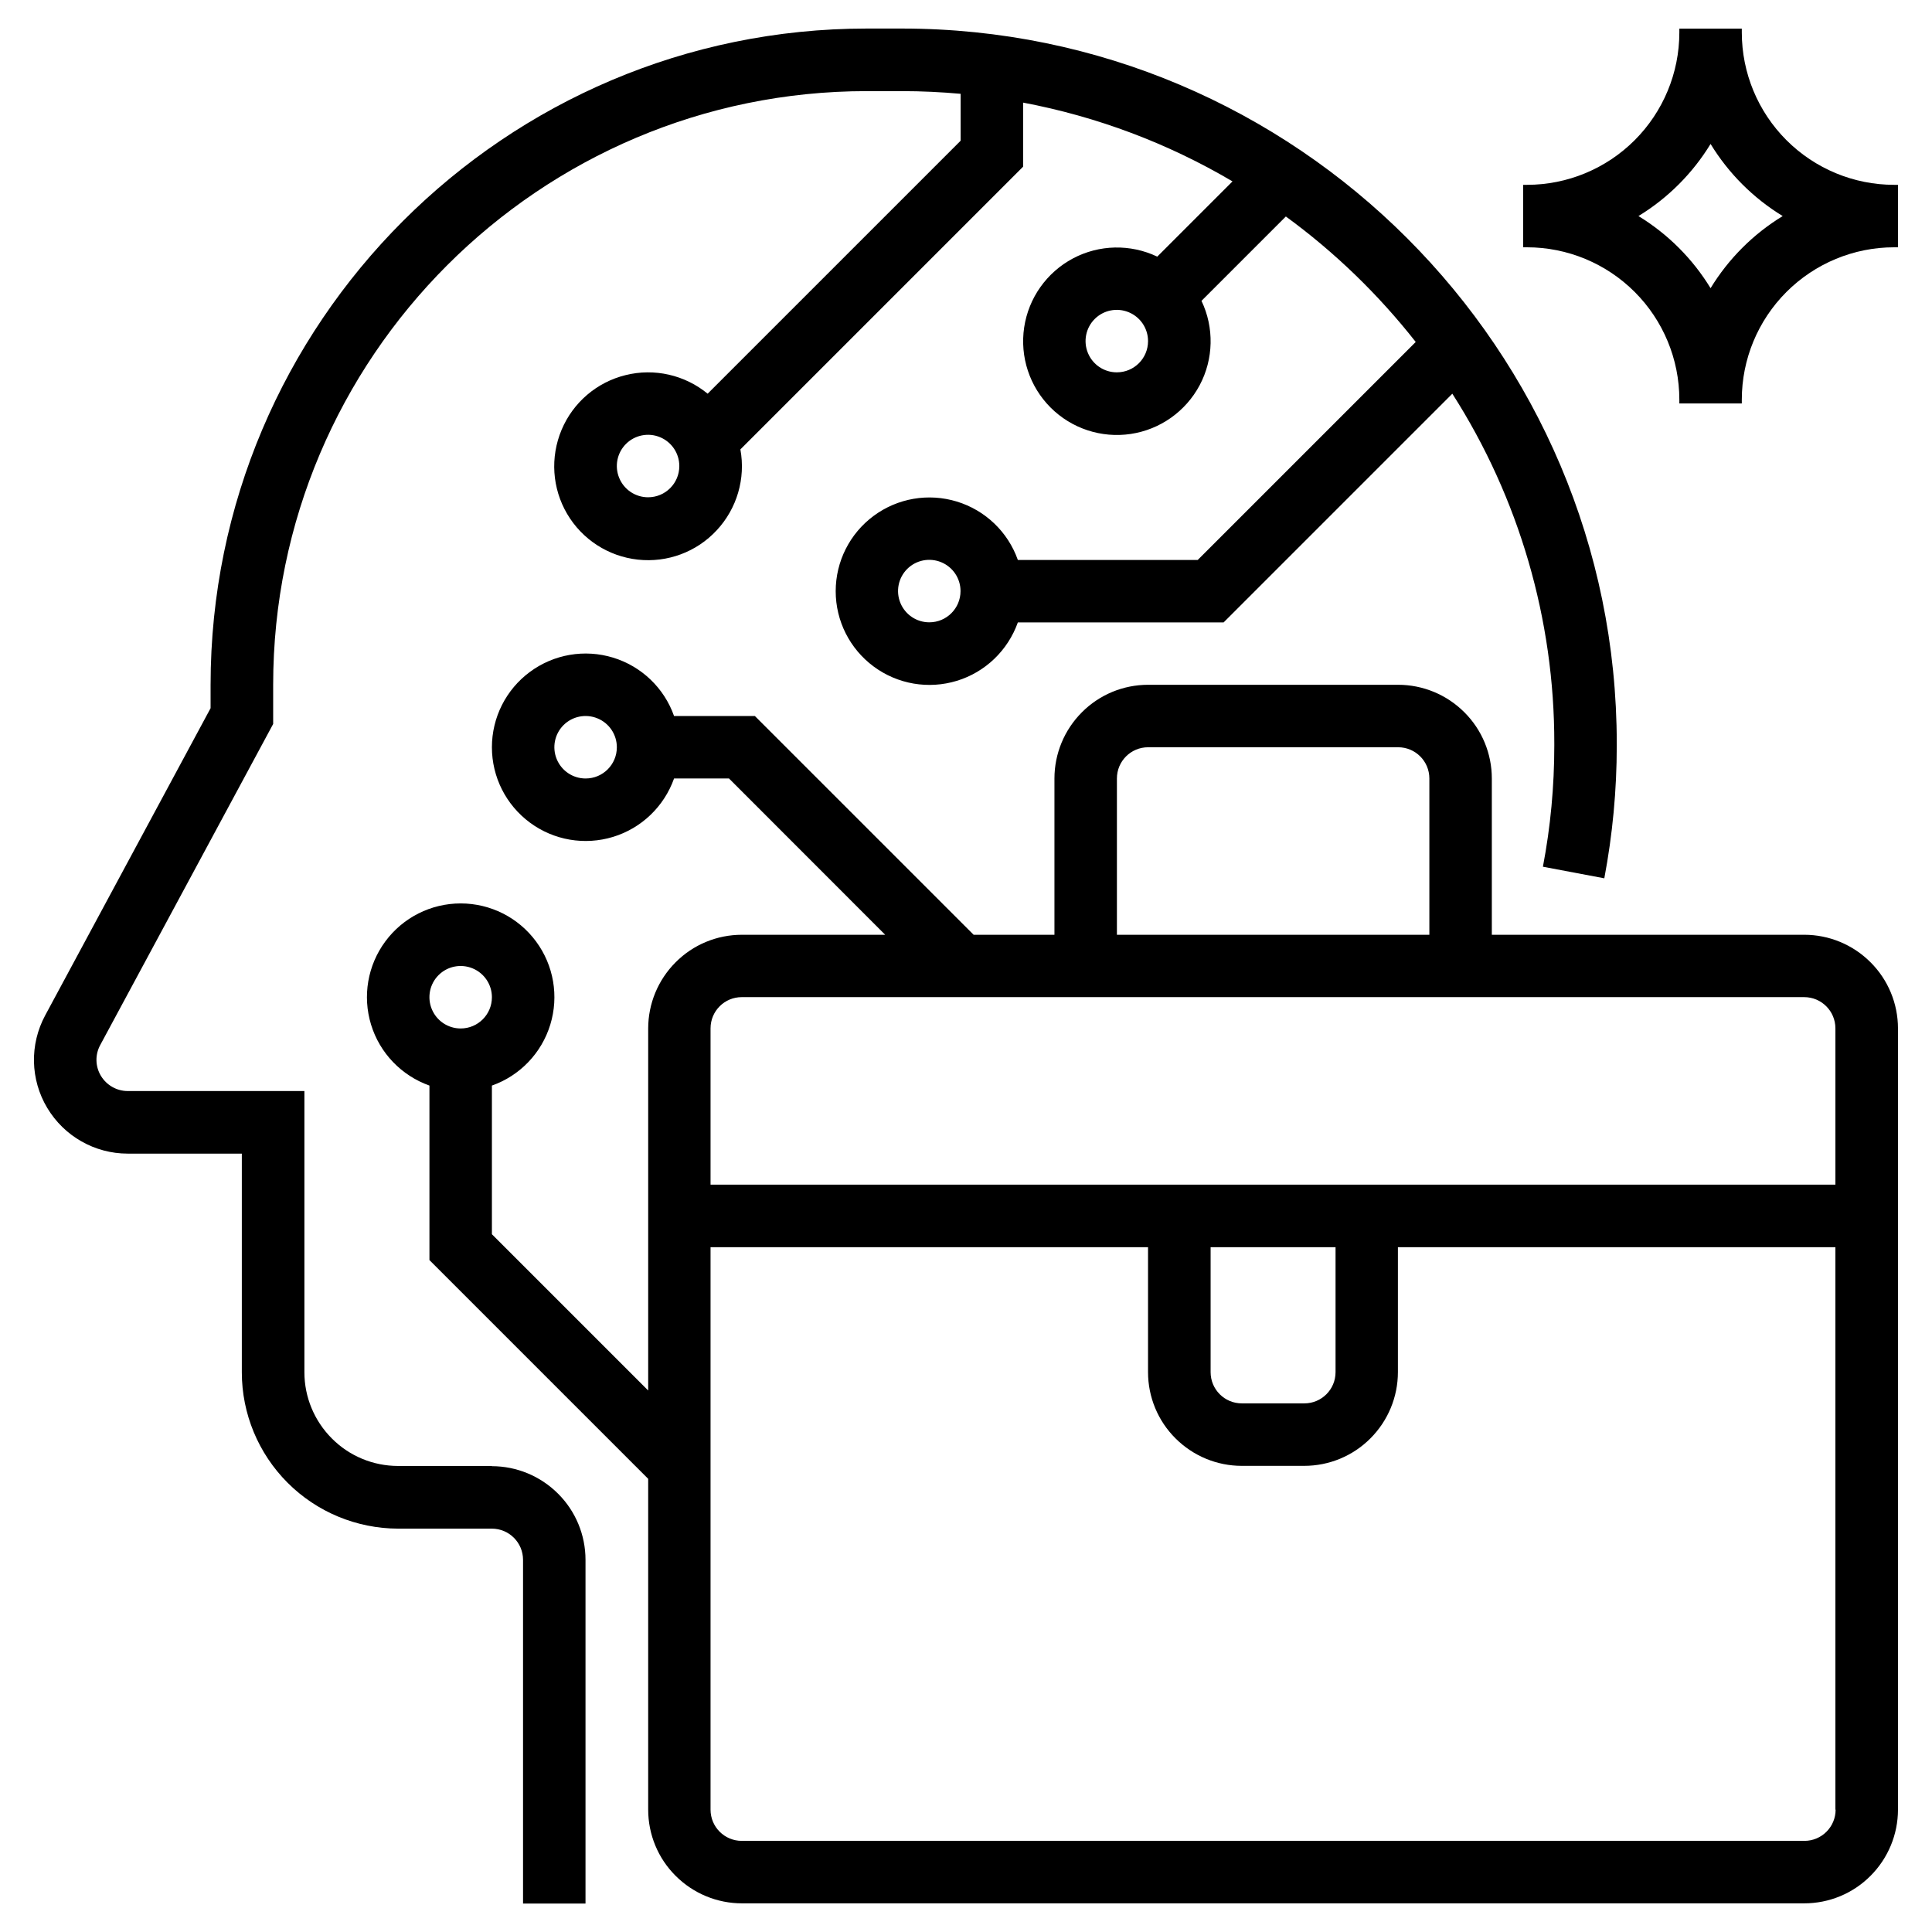 <?xml version="1.0" encoding="UTF-8"?><svg id="assessment-planning" xmlns="http://www.w3.org/2000/svg" viewBox="0 0 180 180"><path d="M168.1,87.09h-29.11v-14.56c0-2.32-.92-4.54-2.56-6.17-1.64-1.64-3.86-2.56-6.17-2.56h-23.29c-2.32,0-4.54,.92-6.17,2.56-1.64,1.64-2.56,3.86-2.56,6.17v14.56h-7.53l-20.38-20.38h-7.53c-.92-2.61-3.03-4.63-5.68-5.44-2.65-.81-5.52-.32-7.75,1.33-2.23,1.65-3.54,4.25-3.54,7.02s1.31,5.37,3.54,7.02c2.23,1.65,5.1,2.14,7.75,1.33,2.65-.81,4.75-2.83,5.68-5.44h5.12l14.55,14.56h-13.35c-2.32,0-4.54,.92-6.17,2.56-1.64,1.64-2.56,3.86-2.56,6.17v33.73l-14.56-14.56v-13.85c2.61-.92,4.63-3.03,5.44-5.68,.81-2.65,.32-5.52-1.33-7.75-1.65-2.23-4.25-3.54-7.02-3.54s-5.37,1.31-7.02,3.54c-1.65,2.23-2.14,5.1-1.33,7.75,.81,2.65,2.83,4.75,5.44,5.68v16.26l20.38,20.38v30.82c0,2.32,.92,4.54,2.56,6.17,1.64,1.64,3.86,2.56,6.17,2.56h98.98c2.32,0,4.54-.92,6.17-2.56,1.64-1.64,2.56-3.86,2.56-6.17V95.82c0-2.32-.92-4.54-2.56-6.17-1.64-1.64-3.86-2.56-6.17-2.56h0Zm-113.54-14.56c-1.18,0-2.24-.71-2.69-1.8-.45-1.09-.2-2.34,.63-3.17s2.08-1.08,3.17-.63c1.09,.45,1.8,1.51,1.8,2.69,0,1.61-1.3,2.91-2.91,2.91Zm-11.64,23.29c-1.18,0-2.24-.71-2.69-1.8-.45-1.09-.2-2.34,.63-3.17s2.08-1.08,3.17-.63c1.09,.45,1.8,1.51,1.8,2.69,0,1.61-1.3,2.91-2.91,2.91Zm61.14-23.29c0-1.61,1.3-2.91,2.91-2.91h23.29c1.61,0,2.91,1.3,2.91,2.91v14.56h-29.11v-14.56Zm66.96,96.07c0,1.61-1.3,2.91-2.91,2.91H69.11c-1.61,0-2.91-1.3-2.91-2.91v-52.4h40.76v11.64c0,2.32,.92,4.54,2.56,6.17,1.64,1.64,3.86,2.56,6.17,2.56h5.82c2.32,0,4.54-.92,6.17-2.56,1.64-1.64,2.56-3.86,2.56-6.17v-11.64h40.76v52.4Zm-58.23-40.76v-11.64h11.64v11.64c0,1.61-1.3,2.91-2.91,2.91h-5.82c-1.61,0-2.91-1.3-2.91-2.91Zm58.22-17.47H66.2v-14.56c0-1.61,1.3-2.91,2.91-2.91h98.98c1.61,0,2.91,1.3,2.91,2.91v14.56Z"/><path d="M176.47,17.22c-3.76,0-7.37-1.5-10.03-4.16-2.66-2.66-4.16-6.27-4.16-10.03v-.36h-5.82v.36c0,3.76-1.5,7.37-4.16,10.03-2.66,2.66-6.27,4.16-10.03,4.16h-.36v5.82h.36c3.76,0,7.37,1.5,10.03,4.16,2.66,2.66,4.16,6.27,4.16,10.03v.36h5.82v-.36c0-3.76,1.5-7.37,4.16-10.03,2.66-2.66,6.27-4.16,10.03-4.16h.36v-5.82h-.36Zm-17.1,9.63c-1.67-2.74-3.98-5.05-6.72-6.72,2.74-1.67,5.05-3.98,6.72-6.72,1.67,2.74,3.98,5.05,6.72,6.72-2.74,1.67-5.05,3.98-6.72,6.72Z"/><path d="M45.82,136.58h-8.73c-2.32,0-4.54-.92-6.17-2.56-1.64-1.64-2.56-3.86-2.56-6.17v-26.2H11.9c-1.02,0-1.97-.54-2.5-1.42-.53-.88-.55-1.97-.06-2.87l16.11-29.91v-3.65c0-30.5,24.81-55.31,55.31-55.31h3.28c1.84,0,3.66,.09,5.46,.25v4.37l-23.57,23.57c-2.13-1.75-4.97-2.4-7.65-1.73-2.68,.66-4.89,2.55-5.96,5.1-1.07,2.55-.88,5.45,.52,7.83,1.4,2.38,3.84,3.96,6.59,4.26,2.75,.3,5.47-.71,7.35-2.74,1.88-2.02,2.7-4.82,2.2-7.53l26.34-26.34v-5.97c6.88,1.3,13.48,3.78,19.51,7.34l-7.01,7.01c-2.5-1.19-5.42-1.13-7.86,.17s-4.13,3.68-4.54,6.42c-.41,2.74,.5,5.51,2.46,7.47s4.73,2.87,7.47,2.46c2.74-.41,5.12-2.1,6.42-4.54s1.36-5.37,.17-7.86l7.86-7.86h0c4.55,3.32,8.62,7.26,12.1,11.69l-20.31,20.31h-16.76c-.92-2.61-3.03-4.63-5.68-5.44-2.65-.81-5.52-.32-7.75,1.33-2.23,1.65-3.54,4.25-3.54,7.02s1.31,5.37,3.54,7.02c2.23,1.65,5.1,2.14,7.75,1.33,2.65-.81,4.75-2.83,5.68-5.44h19.17l21.31-21.31c6.22,9.73,9.52,21.05,9.5,32.6v.19c0,3.78-.35,7.56-1.06,11.28l5.72,1.08h0c.77-4.08,1.16-8.22,1.16-12.36v-.19C150.63,32.54,120.75,2.66,84.03,2.66h-3.28C47.05,2.66,19.62,30.09,19.62,63.8v2.18l-15.41,28.62c-1.46,2.71-1.39,5.98,.19,8.62,1.58,2.64,4.42,4.26,7.5,4.26h10.63v20.38c0,3.86,1.54,7.56,4.27,10.29s6.43,4.26,10.29,4.27h8.73c1.61,0,2.91,1.3,2.91,2.91v32.02h5.82v-32.02c0-2.32-.92-4.54-2.56-6.17-1.64-1.64-3.86-2.56-6.17-2.56h0Zm14.56-90.25c-1.18,0-2.24-.71-2.69-1.8-.45-1.09-.2-2.34,.63-3.17s2.08-1.08,3.17-.63c1.09,.45,1.8,1.51,1.8,2.69,0,1.61-1.3,2.91-2.91,2.91Zm43.67-11.64c-1.18,0-2.24-.71-2.69-1.8-.45-1.09-.2-2.34,.63-3.17s2.08-1.08,3.17-.63c1.09,.45,1.8,1.51,1.8,2.69,0,1.61-1.3,2.91-2.91,2.91Zm-17.47,23.29c-1.18,0-2.24-.71-2.69-1.8-.45-1.09-.2-2.34,.63-3.17s2.08-1.08,3.17-.63c1.09,.45,1.8,1.51,1.8,2.69,0,1.61-1.3,2.91-2.91,2.91Z"/></svg>